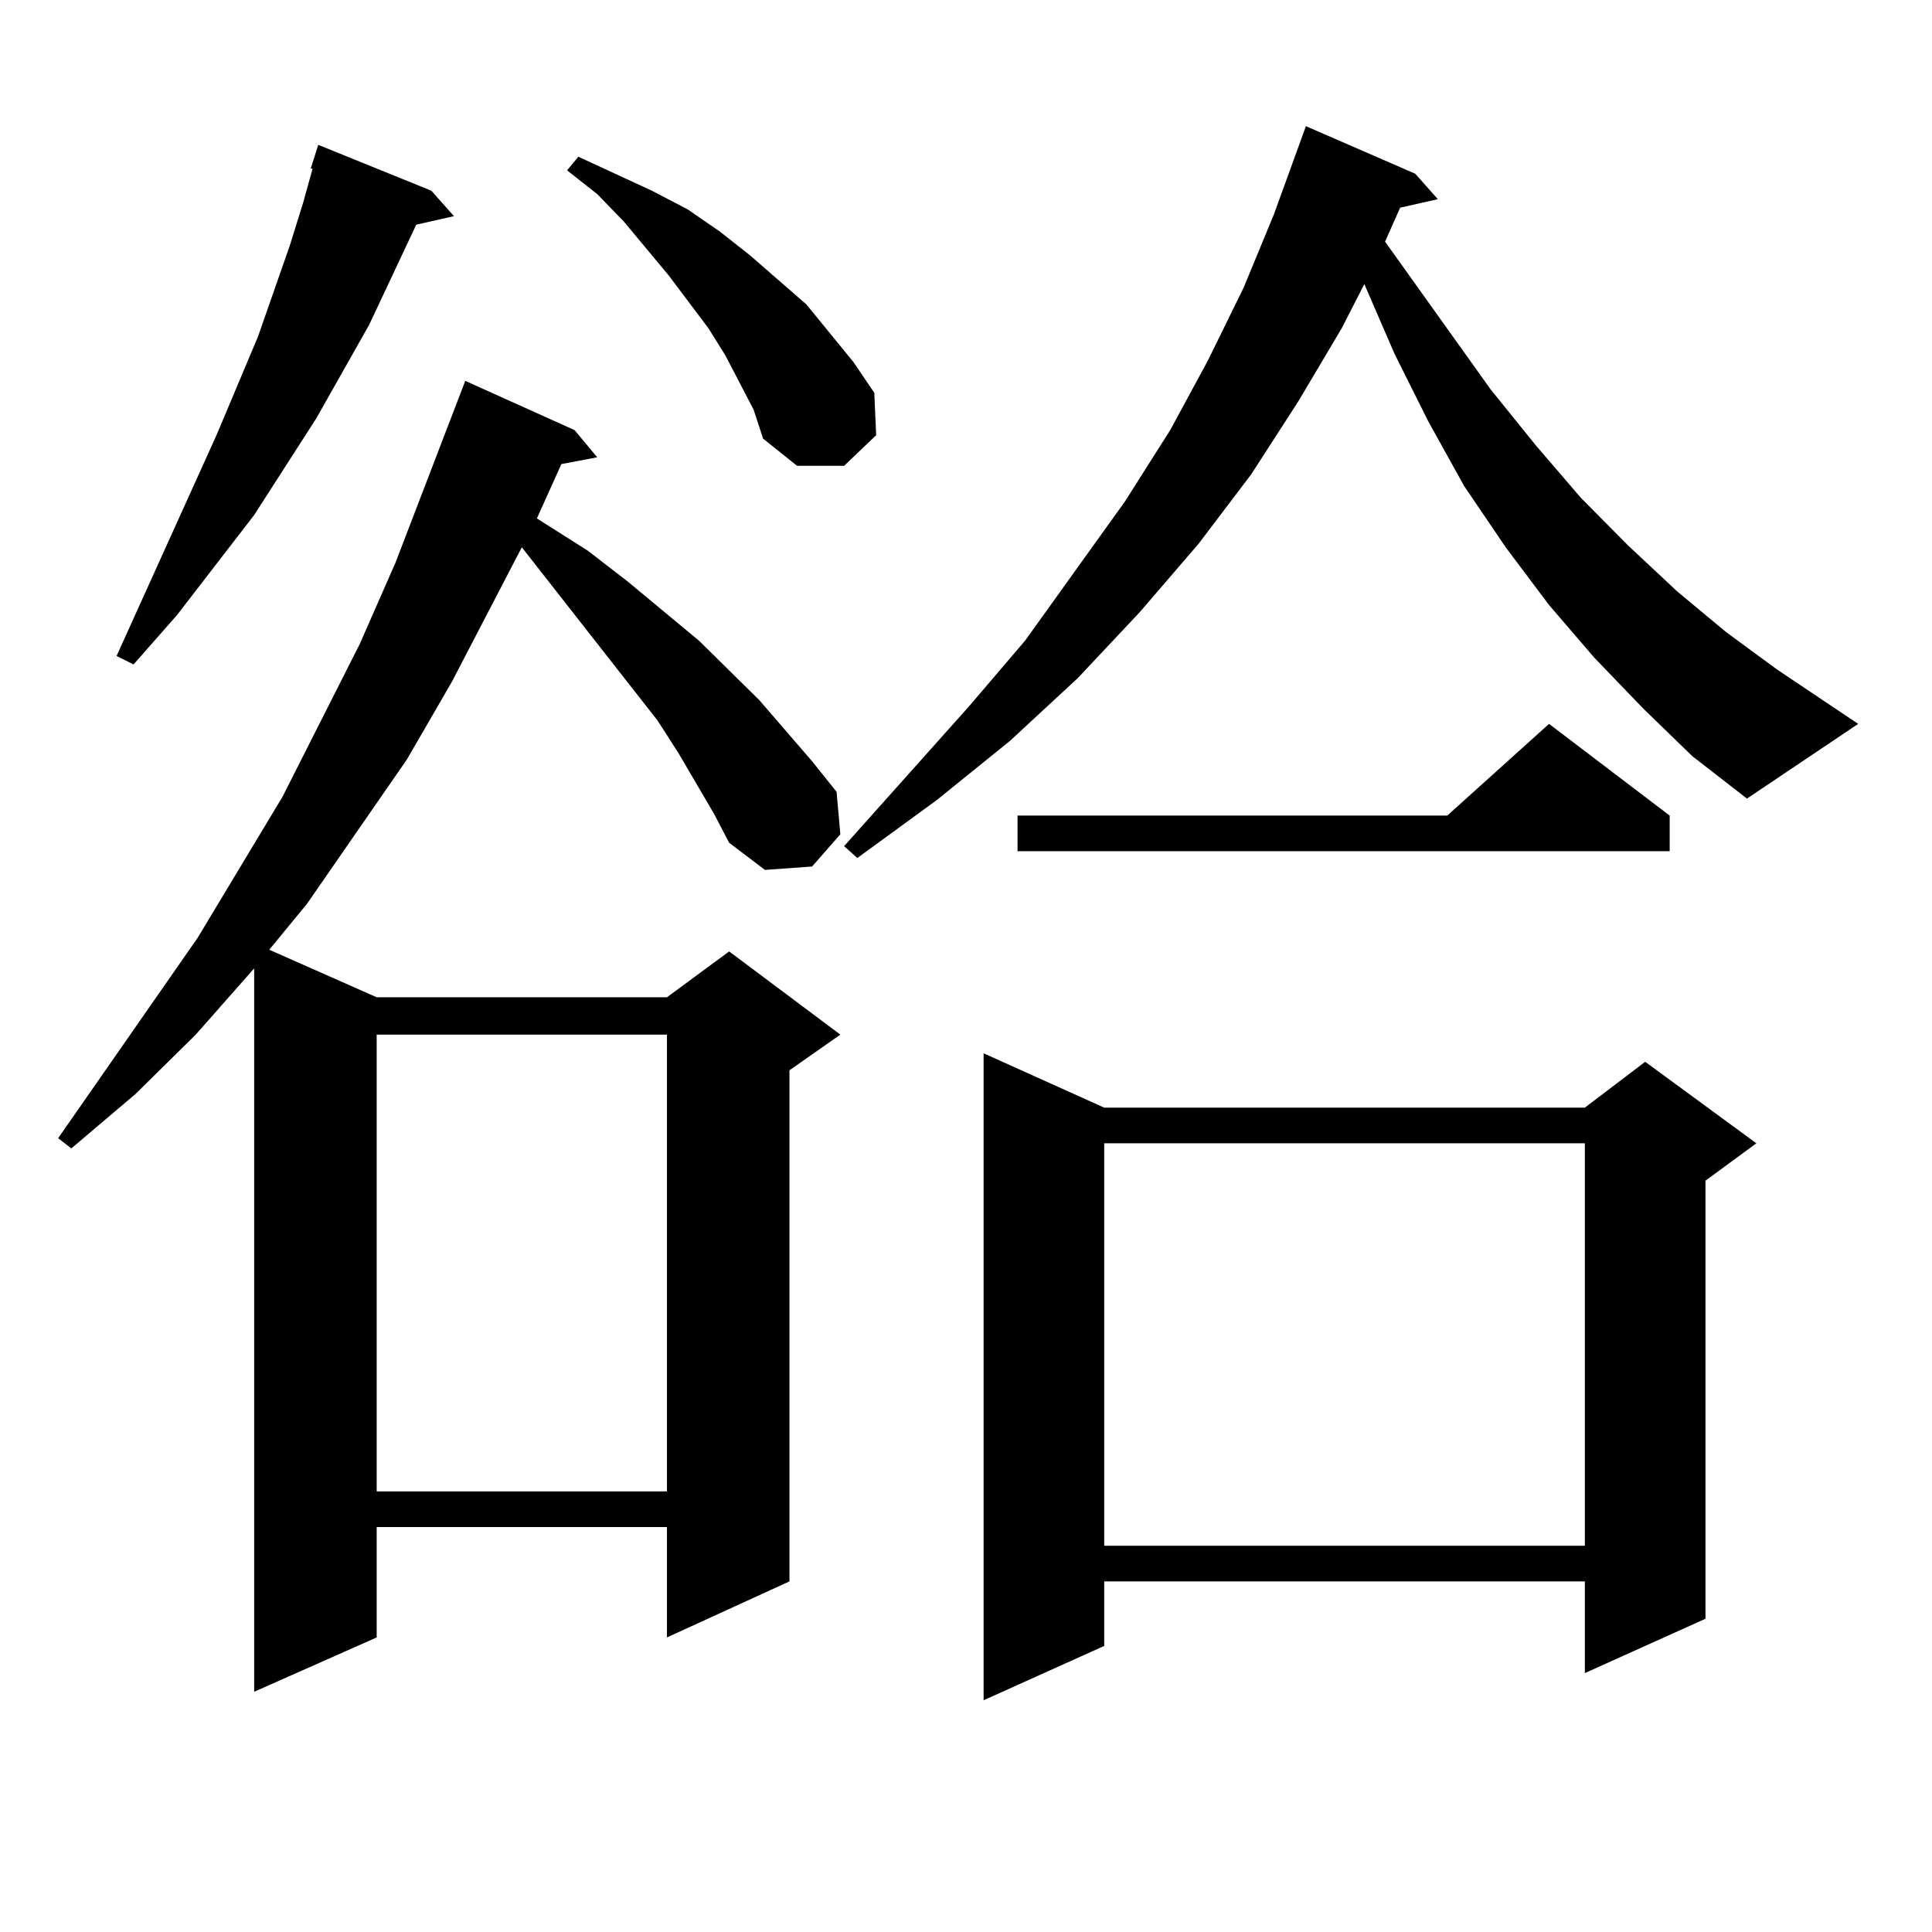 <?xml version="1.0" encoding="utf-8"?>
<!-- Generator: Adobe Illustrator 16.0.0, SVG Export Plug-In . SVG Version: 6.00 Build 0)  -->
<!DOCTYPE svg PUBLIC "-//W3C//DTD SVG 1.1//EN" "http://www.w3.org/Graphics/SVG/1.1/DTD/svg11.dtd">
<svg version="1.1" id="图层_1" xmlns="http://www.w3.org/2000/svg" xmlns:xlink="http://www.w3.org/1999/xlink" x="0px" y="0px"
	 width="1000px" height="1000px" viewBox="0 0 1000 1000" enable-background="new 0 0 1000 1000" xml:space="preserve">
<path d="M369.601,421.262l-18.536-31.641l-10.731-16.699l-70.242-89.648l-36.097,69.434l-23.414,40.43l-51.706,74.707l-19.512,23.73
	l55.608,24.609h150.24l32.194-23.73l57.56,43.066l-26.341,18.457v264.551l-63.413,29.004v-57.129h-150.24v57.129l-63.413,28.125
	V501.242l-30.243,34.277l-31.219,30.762l-33.17,28.125l-6.829-5.273l72.193-103.711l43.901-72.949l39.999-79.102l18.536-42.188
	l36.097-94.043l56.584,25.488l11.707,14.063l-18.536,3.516l-12.683,28.125l26.341,16.699l20.487,15.82l37.072,30.762l31.219,30.762
	l27.316,31.641l12.683,15.82l1.951,21.973l-14.634,16.699l-24.39,1.758l-18.536-14.063L369.601,421.262z M223.263,98.703
	l11.707,13.184l-19.512,4.395l-24.39,51.855l-27.316,48.34l-32.194,50.098L91.559,318.43L69.12,343.918l-8.78-4.395l51.706-114.258
	l21.463-50.977l16.585-47.461l6.829-21.973l4.878-17.578h-0.976l3.902-12.305L223.263,98.703z M194.971,535.52v236.426h150.24
	V535.52H194.971z M390.088,212.082l-14.634-28.125l-8.78-14.063l-20.487-27.246l-23.414-28.125l-13.658-14.063l-15.609-12.305
	l5.854-7.031l38.048,17.578l18.536,9.668l16.585,11.426l15.609,12.305l29.268,25.488l24.39,29.883l10.731,15.82l0.976,21.973
	l-16.585,15.82h-24.39l-17.561-14.063L390.088,212.082z M850.564,366.77l-25.365-26.367l-23.414-27.246l-22.438-29.883
	l-21.463-31.641l-18.536-33.398l-17.561-35.156l-15.609-36.035l-11.707,22.852l-22.438,37.793l-24.39,37.793l-27.316,36.035
	l-30.243,35.156l-32.194,34.277l-35.121,32.52L484.72,414.23l-40.975,29.883l-6.829-6.152l64.389-72.07l29.268-34.277l51.706-72.07
	l23.414-36.914l19.512-36.035l18.536-37.793l15.609-37.793l16.585-45.703l56.584,24.609l11.707,13.184l-19.512,4.395l-7.805,17.578
	l54.633,76.465l23.414,29.004l23.414,27.246l24.39,24.609l25.365,23.73l25.365,21.094l26.341,19.336l41.95,28.125l-57.56,38.672
	l-28.292-21.973L850.564,366.77z M571.547,573.313h248.774l31.219-23.73l57.56,42.188l-26.341,19.336v226.758l-62.438,28.125
	v-47.461H571.547v33.398l-62.438,28.125V545.188L571.547,573.313z M864.223,422.141v18.457H526.67v-18.457h222.434l52.682-47.461
	L864.223,422.141z M571.547,591.77V800.07h248.774V591.77H571.547z"/>
</svg>
